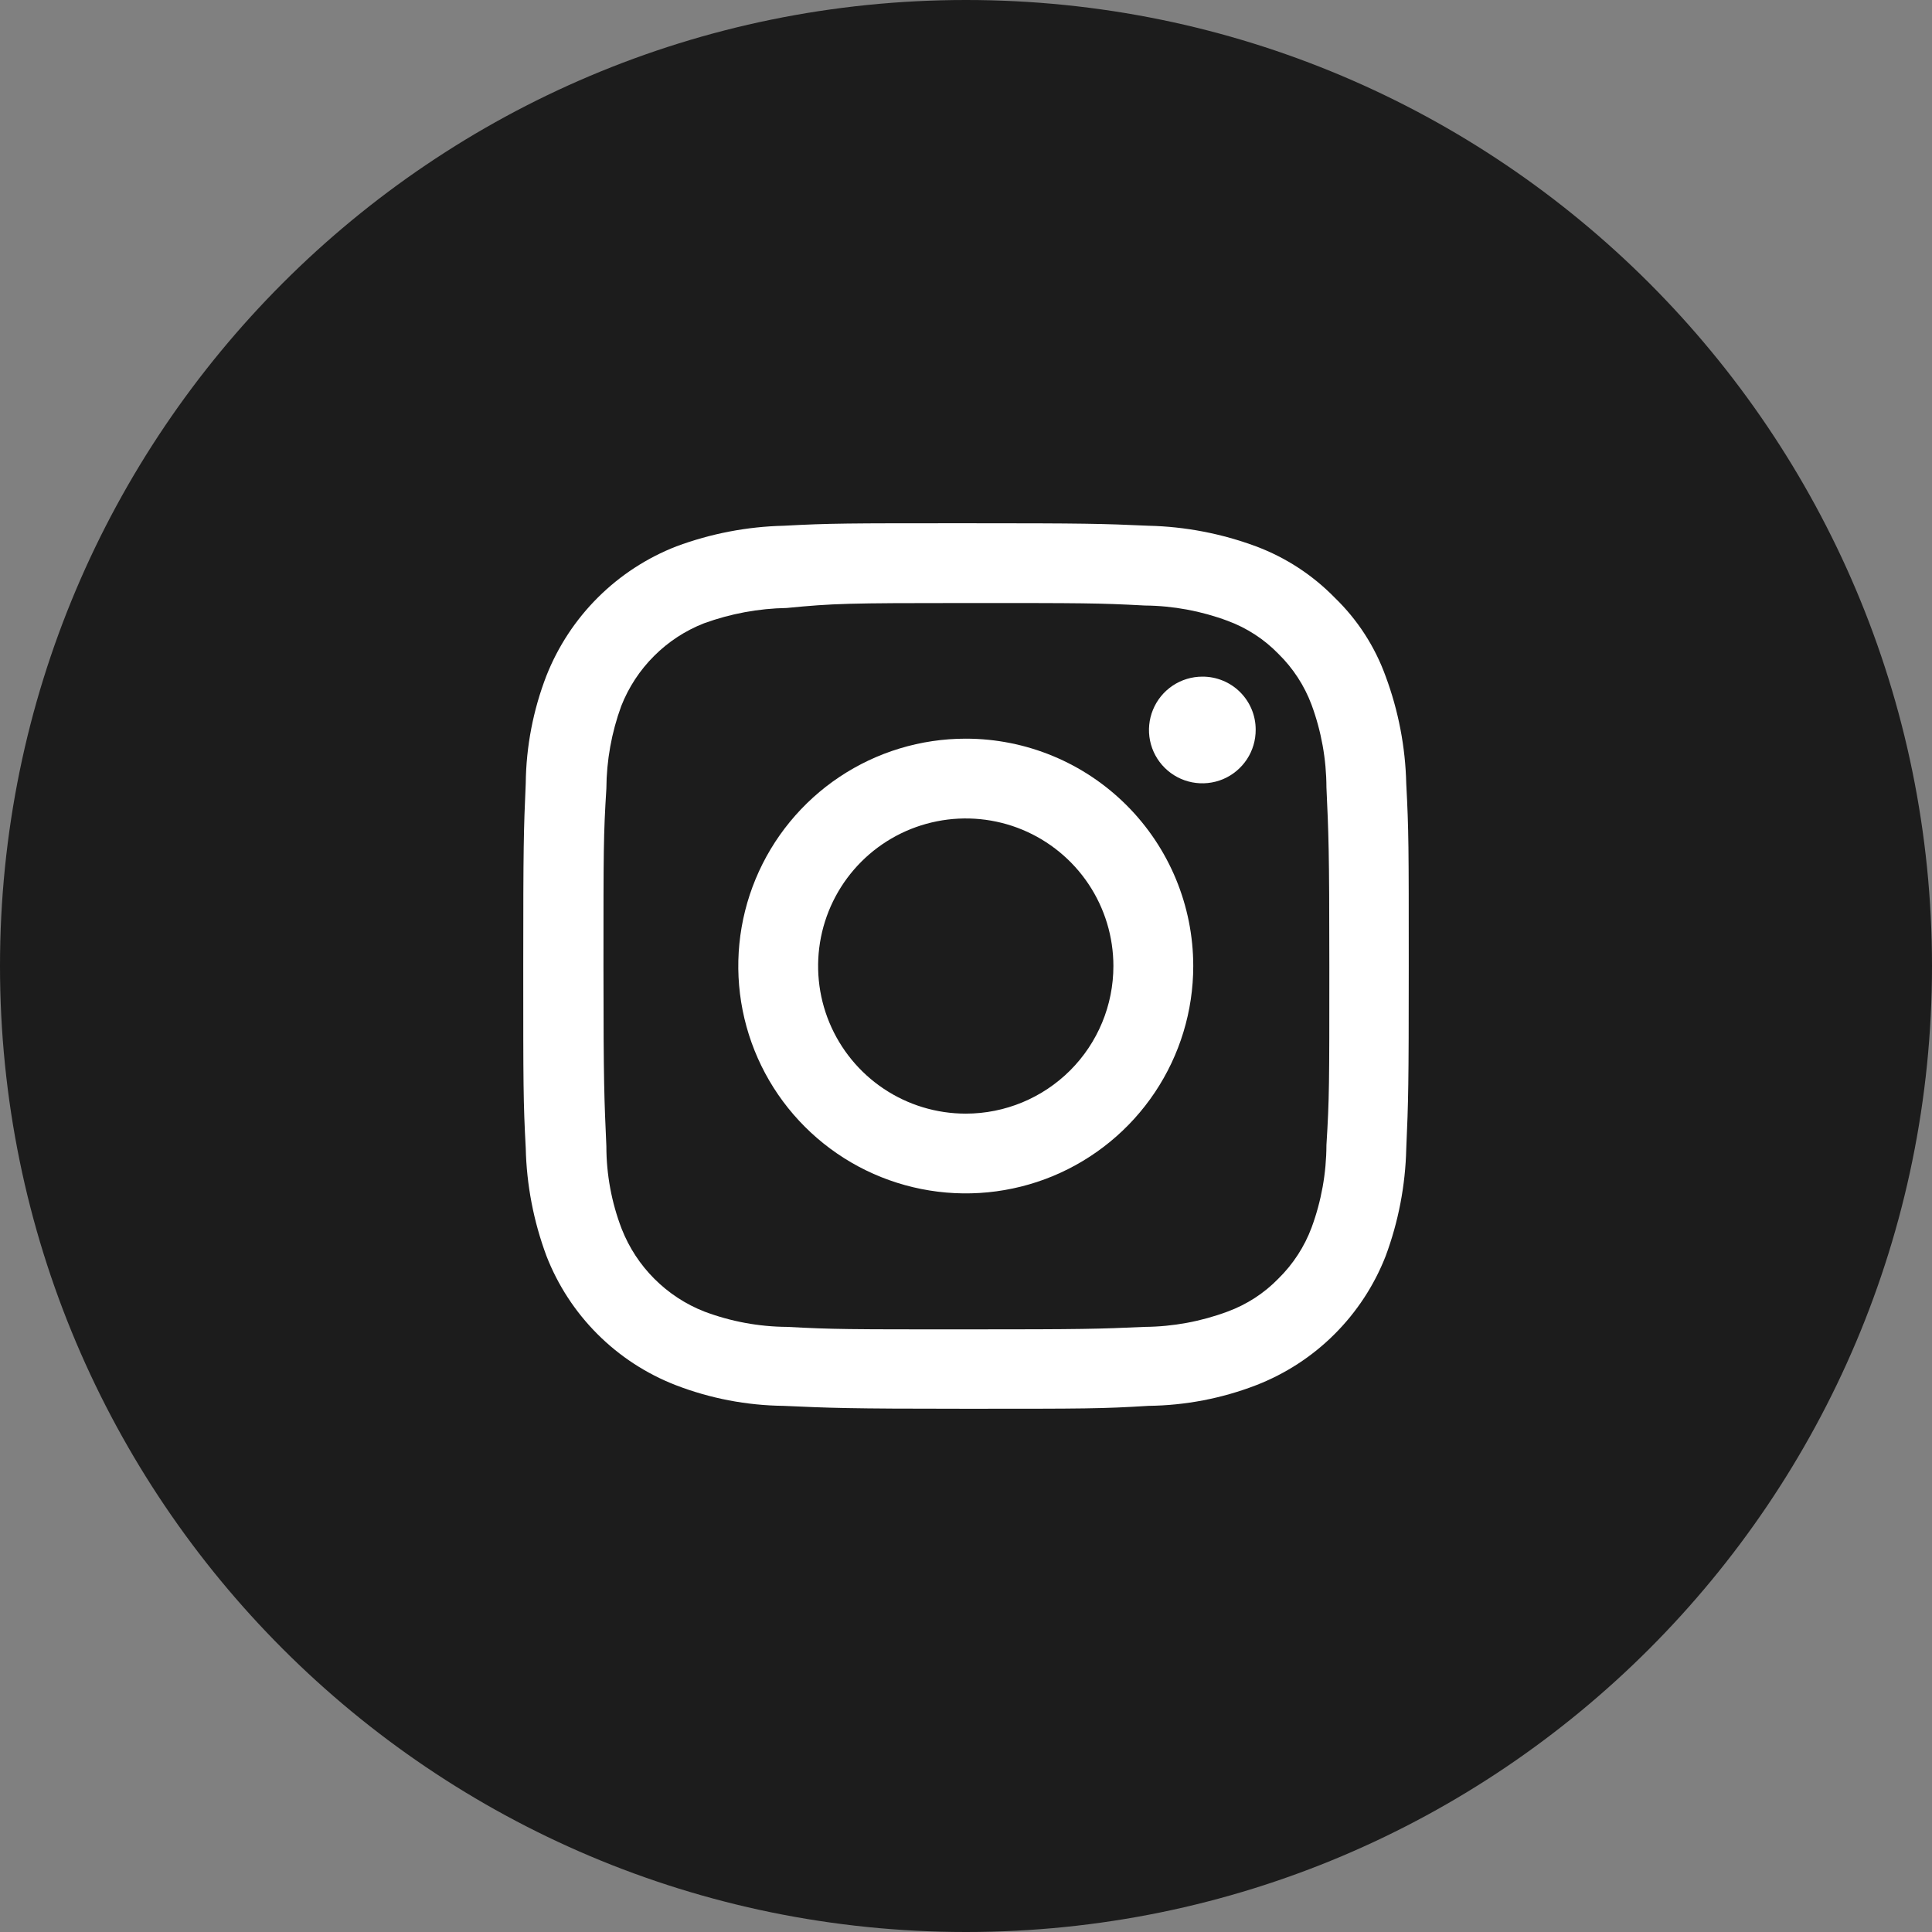 <svg width="48" height="48" viewBox="0 0 48 48" fill="none" xmlns="http://www.w3.org/2000/svg">
<rect x="0" y="0" width="48" height="48" fill="#808080" stroke="none"/>
<g clip-path="url(#clip0_1835_23224)">
<path d="M24 48C37.255 48 48 37.255 48 24C48 10.745 37.255 0 24 0C10.745 0 0 10.745 0 24C0 37.255 10.745 48 24 48Z" fill="#1C1C1C"/>
<path d="M23.995 14.982C26.934 14.982 27.283 14.982 28.444 15.044C29.146 15.05 29.841 15.179 30.499 15.424C30.977 15.6 31.409 15.881 31.763 16.246C32.126 16.602 32.407 17.033 32.585 17.509C32.828 18.167 32.953 18.862 32.955 19.563C33.007 20.713 33.027 21.063 33.027 24C33.027 26.938 33.027 27.287 32.955 28.447C32.953 29.148 32.828 29.844 32.585 30.501C32.407 30.977 32.126 31.408 31.763 31.765C31.409 32.13 30.977 32.41 30.499 32.586C29.841 32.831 29.146 32.96 28.444 32.966C27.283 33.018 26.934 33.028 23.995 33.028C21.056 33.028 20.707 33.028 19.556 32.966C18.854 32.962 18.158 32.833 17.501 32.586C17.035 32.404 16.613 32.127 16.259 31.773C15.905 31.42 15.629 30.997 15.446 30.532C15.194 29.877 15.065 29.18 15.065 28.478C15.014 27.317 14.993 26.968 14.993 24.031C14.993 21.093 14.993 20.744 15.065 19.594C15.069 18.893 15.194 18.198 15.435 17.54C15.618 17.075 15.895 16.652 16.249 16.299C16.602 15.945 17.025 15.668 17.49 15.486C18.15 15.246 18.844 15.117 19.546 15.105C20.707 14.992 21.056 14.982 23.995 14.982ZM23.995 13C21.015 13 20.635 13 19.474 13.062C18.561 13.083 17.658 13.257 16.802 13.575C16.072 13.86 15.408 14.293 14.853 14.846C14.298 15.399 13.863 16.061 13.575 16.79C13.246 17.642 13.072 18.547 13.062 19.46C13.01 20.642 13 21.011 13 24C13 26.989 13 27.358 13.062 28.529C13.083 29.442 13.257 30.344 13.575 31.2C13.858 31.93 14.291 32.593 14.844 33.146C15.398 33.7 16.061 34.132 16.792 34.415C17.645 34.744 18.549 34.917 19.463 34.928C20.635 34.98 21.015 35 23.995 35C26.975 35 27.365 35 28.537 34.928C29.451 34.917 30.355 34.744 31.208 34.415C31.937 34.132 32.6 33.702 33.153 33.15C33.707 32.598 34.14 31.938 34.425 31.21C34.743 30.355 34.917 29.452 34.938 28.54C34.99 27.358 35 26.989 35 24C35 21.011 35 20.642 34.938 19.471C34.917 18.558 34.743 17.656 34.425 16.8C34.158 16.062 33.726 15.394 33.161 14.849C32.611 14.286 31.945 13.851 31.208 13.575C30.352 13.257 29.45 13.083 28.537 13.062C27.365 13.01 26.985 13 23.995 13Z" fill="white"/>
<path d="M23.994 18.352C22.876 18.352 21.784 18.683 20.854 19.304C19.925 19.925 19.201 20.807 18.773 21.839C18.345 22.871 18.233 24.007 18.451 25.103C18.669 26.199 19.207 27.205 19.998 27.995C20.788 28.785 21.795 29.323 22.892 29.541C23.988 29.759 25.124 29.647 26.157 29.22C27.189 28.792 28.072 28.068 28.693 27.139C29.314 26.21 29.646 25.118 29.646 24.001C29.646 22.503 29.05 21.066 27.99 20.007C26.93 18.947 25.493 18.352 23.994 18.352ZM23.994 27.668C23.268 27.668 22.559 27.453 21.956 27.05C21.353 26.647 20.883 26.074 20.605 25.404C20.327 24.734 20.255 23.997 20.396 23.286C20.538 22.574 20.887 21.921 21.4 21.408C21.913 20.895 22.567 20.546 23.278 20.405C23.99 20.263 24.728 20.336 25.398 20.613C26.068 20.891 26.641 21.361 27.044 21.964C27.447 22.567 27.662 23.276 27.662 24.001C27.662 24.973 27.276 25.906 26.588 26.594C25.9 27.281 24.967 27.668 23.994 27.668Z" fill="white"/>
<path d="M31.197 18.126C31.199 18.389 31.123 18.646 30.979 18.865C30.834 19.084 30.628 19.256 30.386 19.358C30.144 19.459 29.877 19.487 29.619 19.437C29.361 19.387 29.124 19.262 28.938 19.077C28.751 18.892 28.624 18.656 28.572 18.399C28.52 18.141 28.546 17.875 28.646 17.632C28.746 17.389 28.916 17.181 29.134 17.035C29.352 16.889 29.609 16.811 29.871 16.811C30.045 16.81 30.217 16.843 30.378 16.909C30.539 16.974 30.685 17.071 30.808 17.193C30.931 17.315 31.029 17.46 31.096 17.621C31.163 17.781 31.197 17.953 31.197 18.126Z" fill="white"/>
</g>
<defs>
<clipPath id="clip0_1835_23224">
<rect width="48" height="48" fill="white"/>
</clipPath>
</defs>
</svg>
